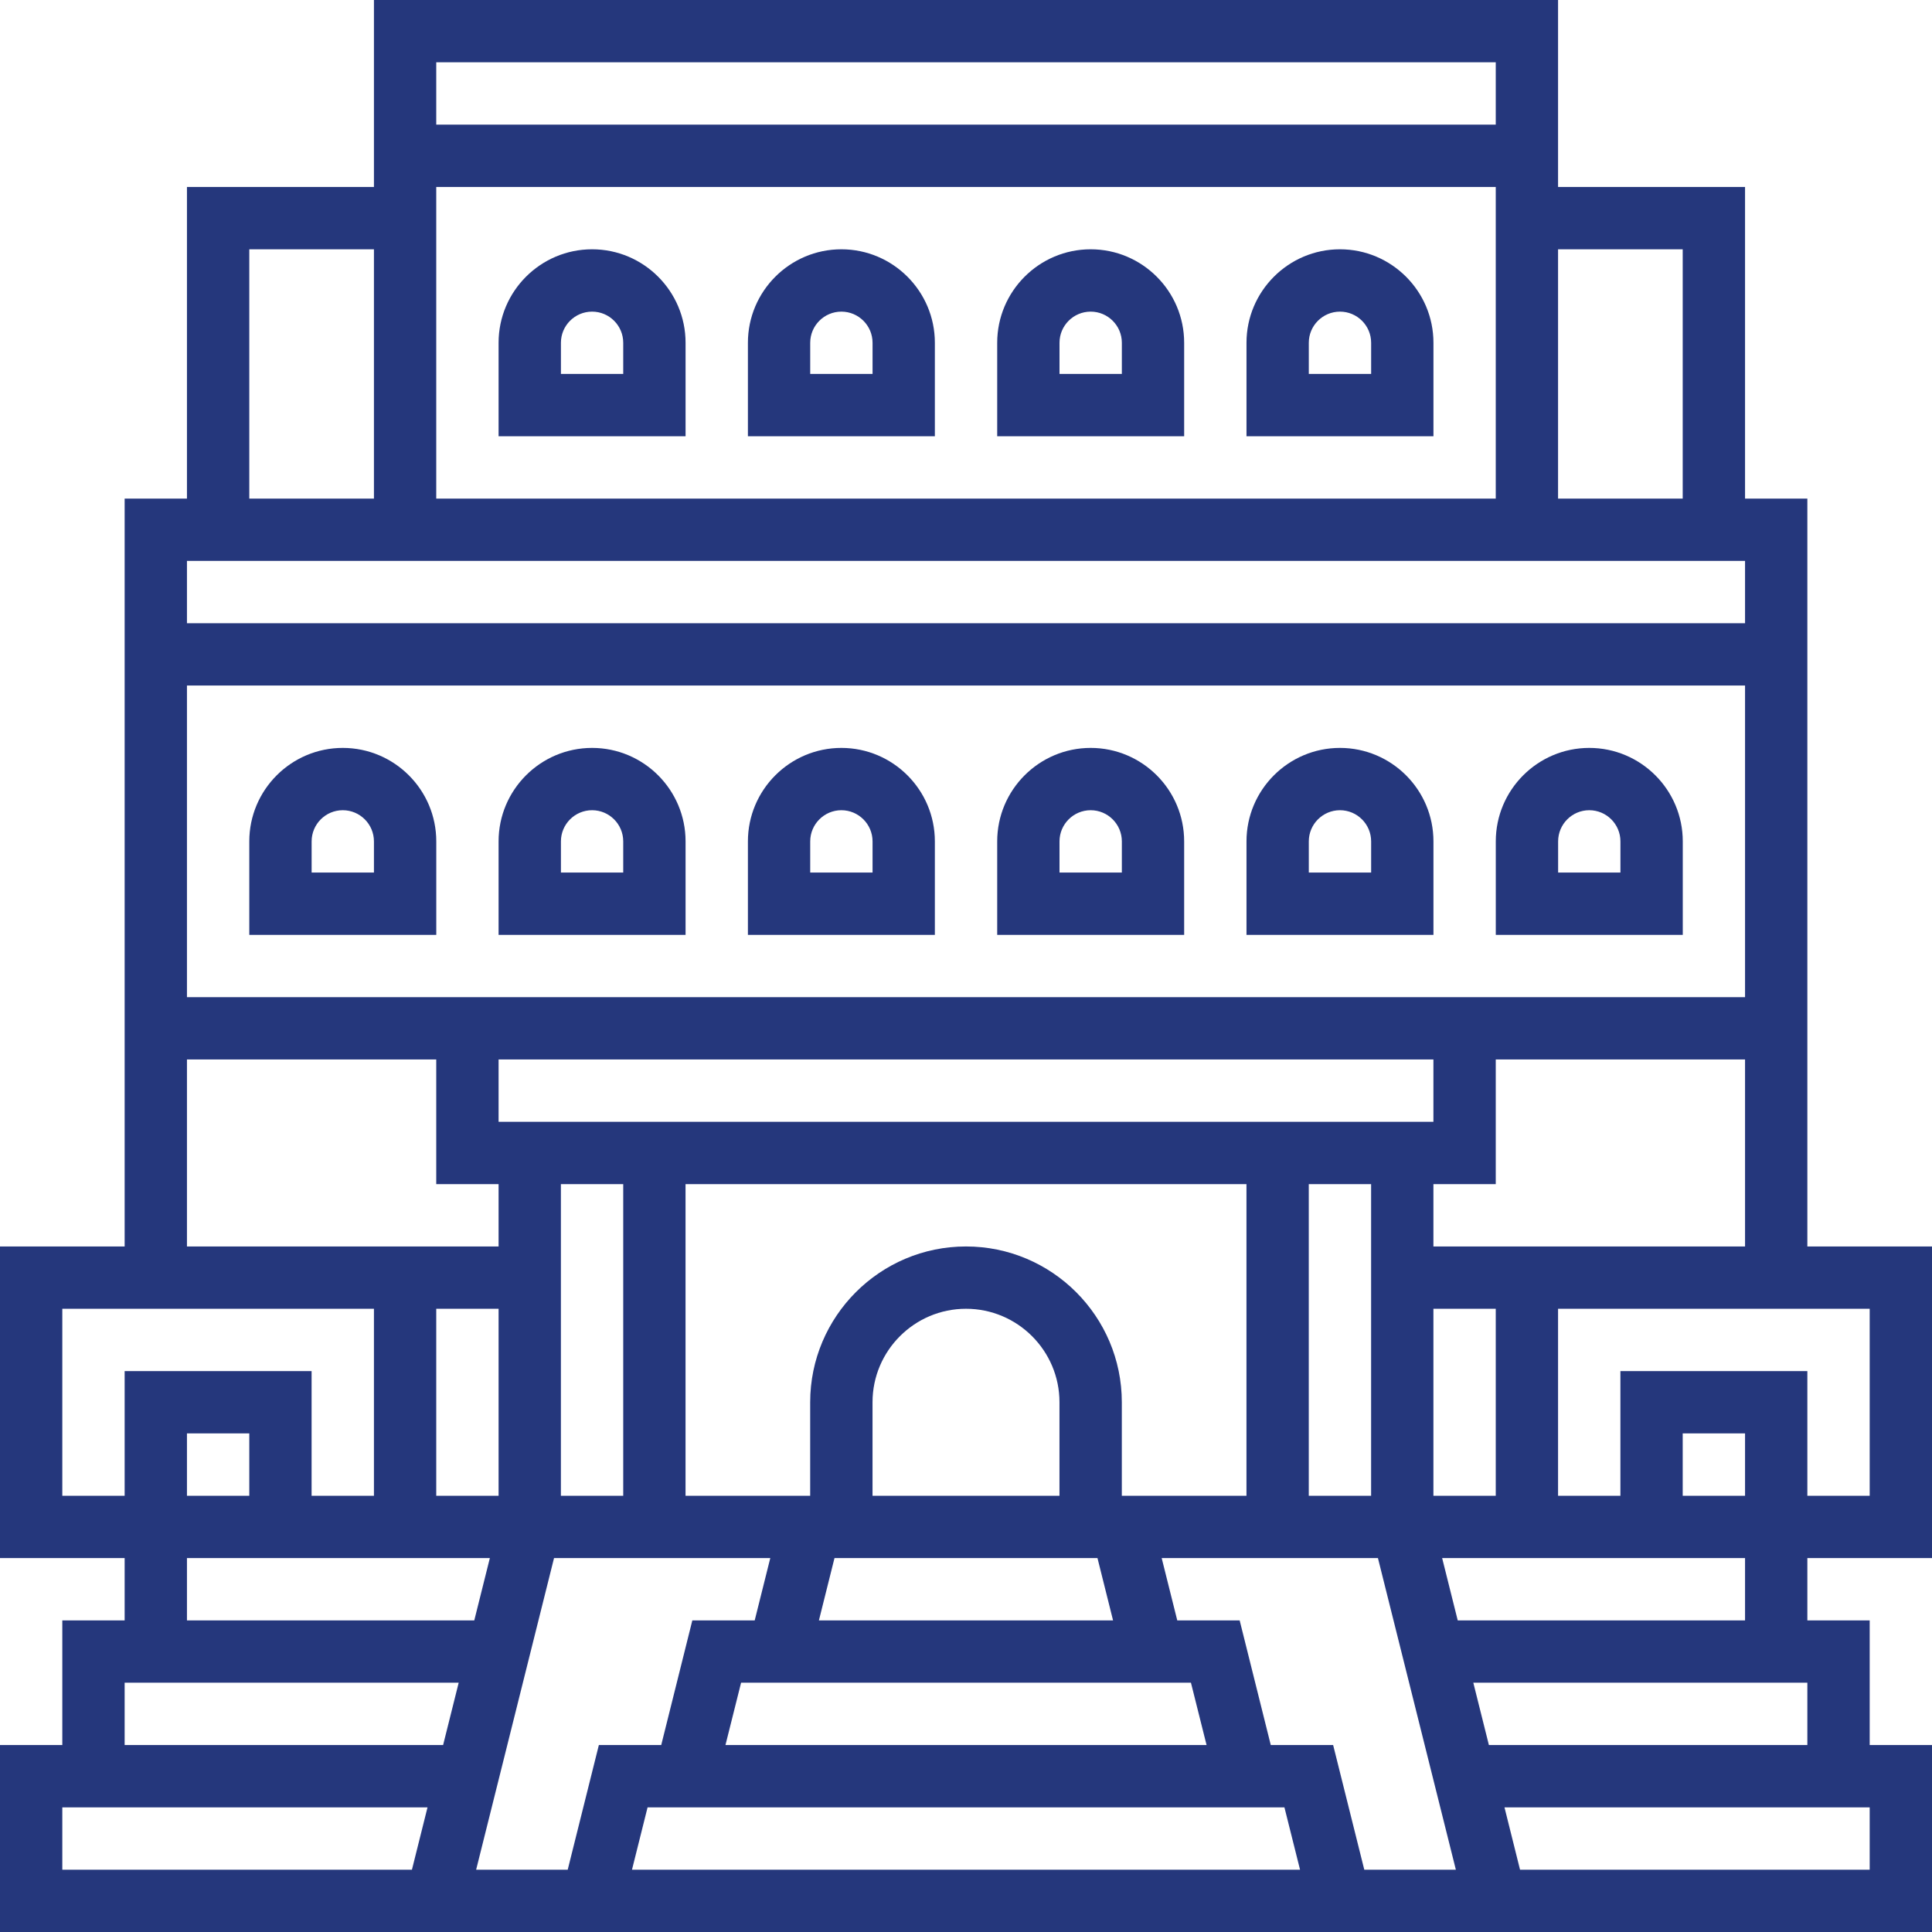 <svg width="60" height="60" viewBox="0 0 60 60" fill="none" xmlns="http://www.w3.org/2000/svg">
<g id="national-academic-big-opera_4963260 1" clip-path="url(#clip0_2351_18771)">
<g id="Group">
<path id="Vector" d="M60 48.387V38.71H56.129V15.484H54.194V5.806H48.387V0H11.613V5.806H5.806V15.484H3.871V38.71H0V48.387H3.871V50.323H1.935V54.194H0V60H60V54.194H58.065V50.323H56.129V48.387H60ZM54.194 46.452H52.258V44.516H54.194V46.452ZM58.065 46.452H56.129V42.581H50.323V46.452H48.387V40.645H58.065V46.452ZM45.213 58.065H42.369L41.402 54.194H39.465L38.499 50.323H36.561L36.077 48.387H42.793L45.213 58.065ZM15.484 40.645V46.452H13.548V40.645H15.484ZM13.548 30.968H5.806V21.29H54.194V30.968H46.452H45.484H14.516H13.548ZM42.581 46.452H40.645V36.774H42.581V46.452ZM36.986 52.258L37.471 54.194H22.53L23.015 52.258H36.986ZM25.432 50.323L25.916 48.387H34.083L34.567 50.323H25.432ZM32.903 46.452H27.097V43.548C27.097 41.948 28.399 40.645 30 40.645C31.601 40.645 32.903 41.948 32.903 43.548V46.452ZM34.839 46.452V43.548C34.839 40.88 32.668 38.71 30 38.71C27.332 38.71 25.161 40.88 25.161 43.548V46.452H21.29V36.774H38.71V46.452H34.839ZM15.484 34.839V32.903H44.516V34.839H15.484ZM19.355 36.774V46.452H17.419V36.774H19.355ZM17.206 48.387H23.922L23.438 50.323H21.501L20.535 54.194H18.598L17.631 58.065H14.787L17.206 48.387ZM20.111 56.129H39.889L40.374 58.065H19.627L20.111 56.129ZM44.516 40.645H46.452V46.452H44.516V40.645ZM44.516 38.71V36.774H46.452V32.903H54.194V38.71H44.516ZM52.258 7.742V15.484H48.387V7.742H52.258ZM46.452 15.484H13.548V5.806H46.452V15.484ZM46.452 1.935V3.871H13.548V1.935H46.452ZM7.742 7.742H11.613V15.484H7.742V7.742ZM54.194 17.419V19.355H5.806V17.419H54.194ZM5.806 32.903H13.548V36.774H15.484V38.71H5.806V32.903ZM1.935 40.645H11.613V46.452H9.677V42.581H3.871V46.452H1.935V40.645ZM7.742 46.452H5.806V44.516H7.742V46.452ZM5.806 48.387H15.213L14.729 50.323H5.806V48.387ZM3.871 52.258H14.245L13.761 54.194H3.871V52.258ZM1.935 56.129H13.277L12.793 58.065H1.935V56.129ZM58.065 58.065H47.206L46.723 56.129H58.065V58.065ZM46.239 54.194L45.755 52.258H56.129V54.194H46.239ZM54.194 50.323H45.271L44.787 48.387H54.194V50.323Z" fill="#25377C"/>
<path id="Vector_2" d="M21.291 13.549V10.645C21.291 9.045 19.988 7.742 18.388 7.742C16.787 7.742 15.484 9.045 15.484 10.645V13.549H21.291ZM17.42 10.645C17.42 10.112 17.853 9.678 18.388 9.678C18.922 9.678 19.355 10.112 19.355 10.645V11.613H17.42V10.645Z" fill="#25377C"/>
<path id="Vector_3" d="M29.033 10.645C29.033 9.045 27.73 7.742 26.13 7.742C24.529 7.742 23.227 9.045 23.227 10.645V13.549H29.033V10.645ZM27.098 11.613H25.162V10.645C25.162 10.112 25.596 9.678 26.13 9.678C26.664 9.678 27.098 10.112 27.098 10.645V11.613Z" fill="#25377C"/>
<path id="Vector_4" d="M36.775 10.645C36.775 9.045 35.473 7.742 33.872 7.742C32.271 7.742 30.969 9.045 30.969 10.645V13.549H36.775V10.645ZM34.84 11.613H32.904V10.645C32.904 10.112 33.338 9.678 33.872 9.678C34.406 9.678 34.84 10.112 34.84 10.645V11.613Z" fill="#25377C"/>
<path id="Vector_5" d="M44.517 10.645C44.517 9.045 43.215 7.742 41.614 7.742C40.014 7.742 38.711 9.045 38.711 10.645V13.549H44.517V10.645ZM42.582 11.613H40.646V10.645C40.646 10.112 41.08 9.678 41.614 9.678C42.148 9.678 42.582 10.112 42.582 10.645V11.613Z" fill="#25377C"/>
<path id="Vector_6" d="M10.645 23.227C9.045 23.227 7.742 24.529 7.742 26.13V29.033H13.549V26.13C13.549 24.529 12.246 23.227 10.645 23.227ZM11.613 27.098H9.678V26.13C9.678 25.597 10.111 25.162 10.645 25.162C11.18 25.162 11.613 25.597 11.613 26.13V27.098Z" fill="#25377C"/>
<path id="Vector_7" d="M18.388 23.227C16.787 23.227 15.484 24.529 15.484 26.13V29.033H21.291V26.13C21.291 24.529 19.988 23.227 18.388 23.227ZM19.355 27.098H17.42V26.13C17.42 25.597 17.853 25.162 18.388 25.162C18.922 25.162 19.355 25.597 19.355 26.13V27.098Z" fill="#25377C"/>
<path id="Vector_8" d="M26.13 23.227C24.529 23.227 23.227 24.529 23.227 26.13V29.033H29.033V26.13C29.033 24.529 27.73 23.227 26.13 23.227ZM27.098 27.098H25.162V26.13C25.162 25.597 25.596 25.162 26.13 25.162C26.664 25.162 27.098 25.597 27.098 26.13V27.098Z" fill="#25377C"/>
<path id="Vector_9" d="M33.872 23.227C32.271 23.227 30.969 24.529 30.969 26.13V29.033H36.775V26.13C36.775 24.529 35.473 23.227 33.872 23.227ZM34.84 27.098H32.904V26.13C32.904 25.597 33.338 25.162 33.872 25.162C34.406 25.162 34.84 25.597 34.84 26.13V27.098Z" fill="#25377C"/>
<path id="Vector_10" d="M41.614 23.227C40.014 23.227 38.711 24.529 38.711 26.13V29.033H44.517V26.13C44.517 24.529 43.215 23.227 41.614 23.227ZM42.582 27.098H40.646V26.13C40.646 25.597 41.08 25.162 41.614 25.162C42.148 25.162 42.582 25.597 42.582 26.13V27.098Z" fill="#25377C"/>
<path id="Vector_11" d="M52.26 26.13C52.26 24.529 50.957 23.227 49.356 23.227C47.756 23.227 46.453 24.529 46.453 26.13V29.033H52.26V26.13ZM50.324 27.098H48.389V26.13C48.389 25.597 48.822 25.162 49.356 25.162C49.891 25.162 50.324 25.597 50.324 26.13V27.098Z" fill="#25377C"/>
</g>
</g>
<defs>
<clipPath id="clip0_2351_18771">
<rect width="60" height="60" fill="white"/>
</clipPath>
</defs>
</svg>

